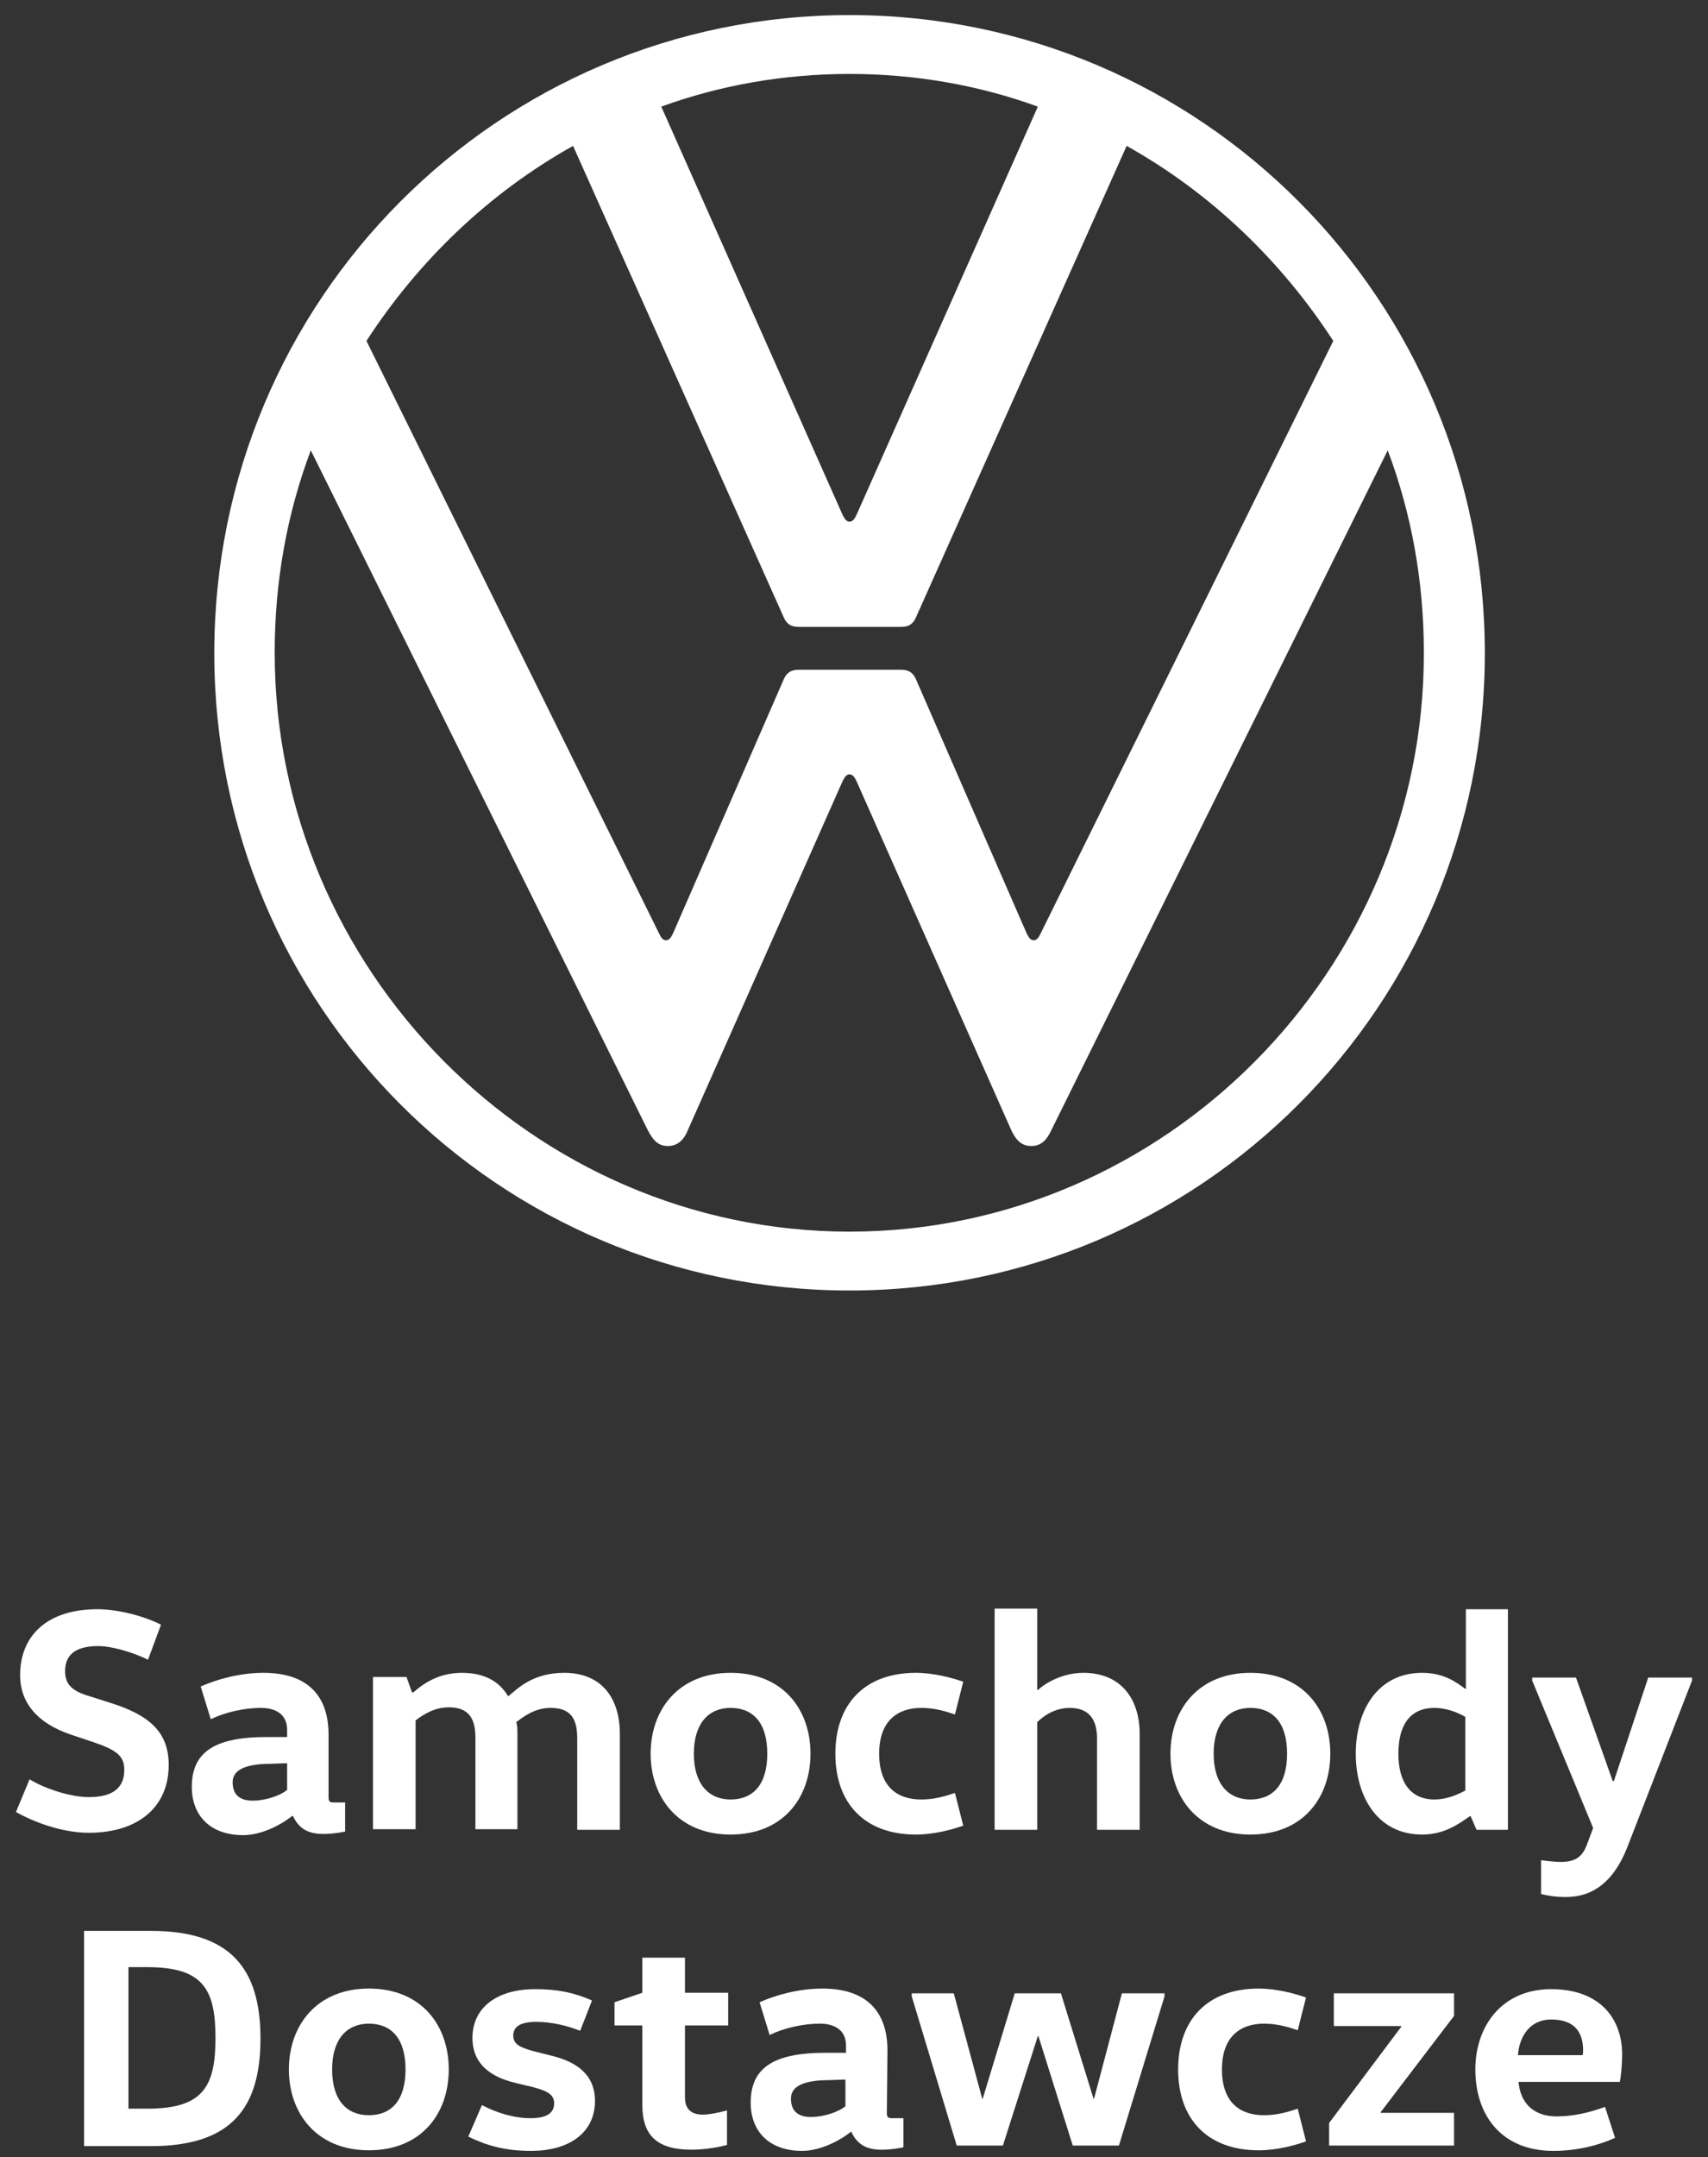 <svg width="80" height="101" viewBox="0 0 80 101" fill="none" xmlns="http://www.w3.org/2000/svg">
<rect x="0" y="0" width="80" height="101" fill="#333333" stroke="none"/>
<g clip-path="url(#clip0_157_166)">
<path d="M39.792 60.422C56.236 60.422 69.547 47.087 69.547 30.578C69.547 14.069 56.264 0.706 39.792 0.706C23.348 0.706 10.037 14.041 10.037 30.578C10.037 47.115 23.348 60.422 39.792 60.422ZM31.196 44.025C31.029 44.025 30.946 43.858 30.863 43.691L17.164 15.962C19.604 12.204 22.904 9.03 26.842 6.831L36.686 28.852C36.853 29.27 37.102 29.353 37.435 29.353H42.177C42.51 29.353 42.759 29.27 42.926 28.852L52.77 6.831C56.708 9.03 60.008 12.204 62.448 15.962L48.749 43.691C48.666 43.858 48.583 44.025 48.416 44.025C48.25 44.025 48.167 43.858 48.083 43.691L42.926 31.859C42.759 31.441 42.51 31.358 42.177 31.358H37.435C37.102 31.358 36.853 31.441 36.686 31.859L31.528 43.691C31.445 43.858 31.362 44.025 31.196 44.025ZM39.792 24.425C39.626 24.425 39.542 24.258 39.459 24.091L30.974 4.993C33.719 3.991 36.714 3.462 39.792 3.462C42.87 3.462 45.865 3.991 48.61 4.993L40.125 24.091C40.042 24.258 39.958 24.425 39.792 24.425ZM39.792 57.666C25.012 57.666 12.866 45.416 12.866 30.55C12.866 27.209 13.448 24.036 14.557 21.085L30.336 52.905C30.558 53.323 30.78 53.657 31.279 53.657C31.778 53.657 32.055 53.323 32.222 52.905L39.459 36.591C39.542 36.424 39.626 36.257 39.792 36.257C39.958 36.257 40.042 36.424 40.125 36.591L47.362 52.905C47.556 53.323 47.806 53.657 48.305 53.657C48.804 53.657 49.054 53.323 49.248 52.905L64.999 21.085C66.108 24.036 66.691 27.209 66.691 30.55C66.718 45.416 54.572 57.666 39.792 57.666Z" fill="white"/>
<path d="M1.385 83.306C1.996 83.696 3.243 84.142 4.159 84.142C5.268 84.142 5.822 83.724 5.822 82.861C5.822 82.221 5.462 81.942 4.408 81.58L3.327 81.218C1.746 80.689 0.942 79.715 0.942 78.434C0.942 76.597 2.19 75.344 4.574 75.344C5.379 75.344 6.599 75.595 7.542 76.068L6.932 77.711C6.211 77.349 5.212 77.07 4.602 77.07C3.493 77.07 3.049 77.516 3.049 78.24C3.049 78.769 3.271 79.13 4.075 79.381L5.129 79.715C7.015 80.3 7.902 81.107 7.902 82.638C7.902 84.615 6.46 85.812 4.159 85.812C2.911 85.812 1.58 85.311 0.748 84.838L1.385 83.306Z" fill="white"/>
<path d="M15.389 84.113C15.389 84.336 15.417 84.392 15.639 84.392H16.166V85.756C15.861 85.812 15.556 85.867 15.14 85.867C14.363 85.867 13.975 85.561 13.726 85.032H13.67C13.199 85.422 12.256 85.923 11.396 85.923C9.816 85.923 8.984 84.976 8.984 83.668C8.984 82.081 9.982 81.329 12.478 81.329H13.448V80.995C13.448 80.105 12.672 79.965 12.228 79.965C11.452 79.965 10.564 80.16 9.871 80.494L9.4 78.963C10.148 78.629 11.23 78.323 12.339 78.323C14.391 78.323 15.389 79.381 15.389 81.218V84.113ZM12.7 82.582C11.396 82.582 10.897 82.916 10.897 83.445C10.897 84.03 11.23 84.308 11.84 84.308C12.367 84.308 13.06 84.113 13.448 83.807V82.554L12.7 82.582Z" fill="white"/>
<path d="M19.05 78.546L19.299 79.242H19.355C19.771 78.88 20.492 78.323 21.629 78.323C22.682 78.323 23.376 78.713 23.792 79.409H23.819C24.263 79.047 24.956 78.323 26.426 78.323C28.145 78.323 29.033 79.464 29.033 81.19V85.672H27.036V81.385C27.036 80.466 26.731 79.965 25.788 79.965C25.067 79.965 24.54 80.355 24.18 80.633C24.235 80.8 24.235 80.995 24.235 81.162V85.645H22.267V81.357C22.267 80.466 21.961 79.938 21.019 79.938C20.325 79.938 19.799 80.299 19.466 80.55V85.645H17.469V78.518H19.05V78.546Z" fill="white"/>
<path d="M34.218 85.895C31.778 85.895 30.475 84.169 30.475 82.109C30.475 80.049 31.778 78.323 34.218 78.323C36.686 78.323 37.962 80.049 37.962 82.109C37.962 84.169 36.686 85.895 34.218 85.895ZM34.218 84.253C35.272 84.253 35.938 83.557 35.938 82.109C35.938 80.661 35.272 79.965 34.218 79.965C33.192 79.965 32.499 80.689 32.499 82.109C32.499 83.529 33.192 84.253 34.218 84.253Z" fill="white"/>
<path d="M42.898 78.323C43.757 78.323 44.645 78.573 45.116 78.74L44.728 80.272C44.312 80.132 43.785 79.965 43.147 79.965C42.066 79.965 41.178 80.55 41.178 82.109C41.178 83.668 42.038 84.253 43.147 84.253C43.785 84.253 44.312 84.086 44.728 83.946L45.116 85.478C44.645 85.645 43.785 85.895 42.898 85.895C40.485 85.895 39.127 84.42 39.127 82.109C39.127 79.798 40.485 78.323 42.898 78.323Z" fill="white"/>
<path d="M51.383 85.673V81.385C51.383 80.495 50.995 79.966 50.108 79.966C49.387 79.966 48.86 80.355 48.583 80.634V85.673H46.586V75.316H48.583V79.13H48.61C48.998 78.769 49.803 78.323 50.745 78.323C52.437 78.323 53.38 79.465 53.38 81.191V85.673H51.383Z" fill="white"/>
<path d="M58.566 85.895C56.125 85.895 54.822 84.169 54.822 82.109C54.822 80.049 56.125 78.323 58.566 78.323C61.033 78.323 62.309 80.049 62.309 82.109C62.309 84.169 61.033 85.895 58.566 85.895ZM58.566 84.253C59.619 84.253 60.285 83.557 60.285 82.109C60.285 80.661 59.619 79.965 58.566 79.965C57.539 79.965 56.846 80.689 56.846 82.109C56.846 83.529 57.539 84.253 58.566 84.253Z" fill="white"/>
<path d="M70.628 75.316V85.673H69.159L68.881 85.032H68.853C68.326 85.394 67.661 85.895 66.607 85.895C64.555 85.895 63.502 84.169 63.502 82.109C63.502 80.049 64.555 78.323 66.607 78.323C67.606 78.323 68.188 78.741 68.632 79.075H68.659V75.344H70.628V75.316ZM68.632 80.383C68.243 80.16 67.716 79.966 67.19 79.966C65.997 79.966 65.498 80.829 65.498 82.109C65.498 83.39 66.025 84.253 67.19 84.253C67.716 84.253 68.216 84.058 68.632 83.835V80.383Z" fill="white"/>
<path d="M79.252 78.685L76.202 86.536C75.564 88.123 74.594 88.819 73.346 88.819C72.874 88.819 72.514 88.763 72.181 88.68V87.093C72.514 87.148 72.93 87.176 73.096 87.176C73.734 87.176 74.094 86.981 74.316 86.397L74.621 85.589L71.765 78.685V78.546H73.817L75.537 83.39H75.592L77.2 78.546H79.252V78.685Z" fill="white"/>
<path d="M3.937 90.405H7.07C10.814 90.405 12.2 92.187 12.2 95.444C12.2 98.701 10.841 100.483 7.07 100.483H3.937V90.405ZM6.904 98.729C9.51 98.729 10.093 97.699 10.093 95.416C10.093 93.134 9.51 92.103 6.904 92.103H6.016V98.729H6.904Z" fill="white"/>
<path d="M17.275 100.678C14.835 100.678 13.531 98.952 13.531 96.892C13.531 94.832 14.835 93.106 17.275 93.106C19.743 93.106 21.019 94.832 21.019 96.892C21.019 98.952 19.743 100.678 17.275 100.678ZM17.275 99.036C18.329 99.036 18.994 98.34 18.994 96.892C18.994 95.445 18.329 94.749 17.275 94.749C16.249 94.749 15.556 95.472 15.556 96.892C15.556 98.34 16.249 99.036 17.275 99.036Z" fill="white"/>
<path d="M22.572 98.562C23.265 98.924 24.069 99.175 24.845 99.175C25.622 99.175 25.955 98.924 25.955 98.479C25.955 98.061 25.622 97.894 24.984 97.727L24.069 97.505C23.071 97.254 22.128 96.697 22.128 95.417C22.128 94.025 23.237 93.134 25.067 93.134C26.149 93.134 26.898 93.301 27.729 93.663L27.175 95.083C26.537 94.832 25.816 94.665 25.123 94.665C24.374 94.665 24.041 94.888 24.041 95.305C24.041 95.723 24.374 95.862 24.956 96.029L25.844 96.252C26.981 96.53 27.868 97.115 27.868 98.368C27.868 99.843 26.676 100.706 24.873 100.706C23.653 100.706 22.793 100.456 21.934 100.038L22.572 98.562Z" fill="white"/>
<path d="M32.083 91.658V93.301H34.107V94.832H32.083V98.201C32.083 98.73 32.36 99.008 32.915 99.008C33.248 99.008 33.719 98.897 34.052 98.813V100.428C33.747 100.511 33.081 100.65 32.388 100.65C30.807 100.65 30.086 100.01 30.086 98.562V94.832H28.783V93.746L30.086 93.301V91.658H32.083Z" fill="white"/>
<path d="M41.539 98.897C41.539 99.119 41.567 99.175 41.789 99.175H42.315V100.539C42.01 100.595 41.705 100.651 41.289 100.651C40.513 100.651 40.125 100.344 39.875 99.815H39.847C39.376 100.205 38.433 100.706 37.574 100.706C35.993 100.706 35.161 99.76 35.161 98.451C35.161 96.864 36.159 96.113 38.655 96.113H39.626V95.779C39.626 94.888 38.849 94.749 38.406 94.749C37.629 94.749 36.742 94.943 36.048 95.278L35.577 93.746C36.326 93.412 37.407 93.106 38.516 93.106C40.568 93.106 41.567 94.164 41.567 96.001L41.539 98.897ZM38.849 97.393C37.546 97.393 37.047 97.727 37.047 98.256C37.047 98.841 37.379 99.119 37.989 99.119C38.516 99.119 39.21 98.924 39.598 98.618V97.365L38.849 97.393Z" fill="white"/>
<path d="M54.545 93.468L52.409 100.456H50.246L48.638 95.333H48.61L46.974 100.456H44.811L42.704 93.468V93.329H44.673L46.004 98.256H46.031L47.529 93.329H49.692L51.217 98.256H51.245L52.548 93.329H54.545V93.468Z" fill="white"/>
<path d="M58.954 93.106C59.813 93.106 60.701 93.356 61.172 93.524L60.784 95.055C60.368 94.915 59.841 94.749 59.203 94.749C58.122 94.749 57.234 95.333 57.234 96.892C57.234 98.451 58.094 99.036 59.203 99.036C59.841 99.036 60.368 98.869 60.784 98.73L61.172 100.261C60.701 100.428 59.841 100.678 58.954 100.678C56.541 100.678 55.182 99.203 55.182 96.892C55.182 94.582 56.541 93.106 58.954 93.106Z" fill="white"/>
<path d="M68.105 93.329V94.386L64.666 98.897V98.924H68.105V100.456H62.254V99.398L65.637 94.888V94.86H62.475V93.329H68.105Z" fill="white"/>
<path d="M71.127 97.477C71.21 98.479 71.848 99.091 72.902 99.091C73.734 99.091 74.483 98.897 75.176 98.646L75.647 100.094C74.926 100.428 73.9 100.706 72.763 100.706C70.295 100.706 69.103 99.008 69.103 96.892C69.103 94.86 70.351 93.134 72.653 93.134C74.954 93.134 75.98 94.526 75.98 96.196C75.98 96.642 75.925 97.226 75.869 97.477H71.127ZM74.122 96.224C74.15 96.141 74.15 96.085 74.15 96.001C74.15 95.194 73.79 94.554 72.653 94.554C71.654 94.554 71.155 95.361 71.1 96.224H74.122Z" fill="white"/>
</g>
<defs>
<clipPath id="clip0_157_166">
<rect width="78.505" height="100" fill="white" transform="translate(0.748 0.706)"/>
</clipPath>
</defs>
</svg>
